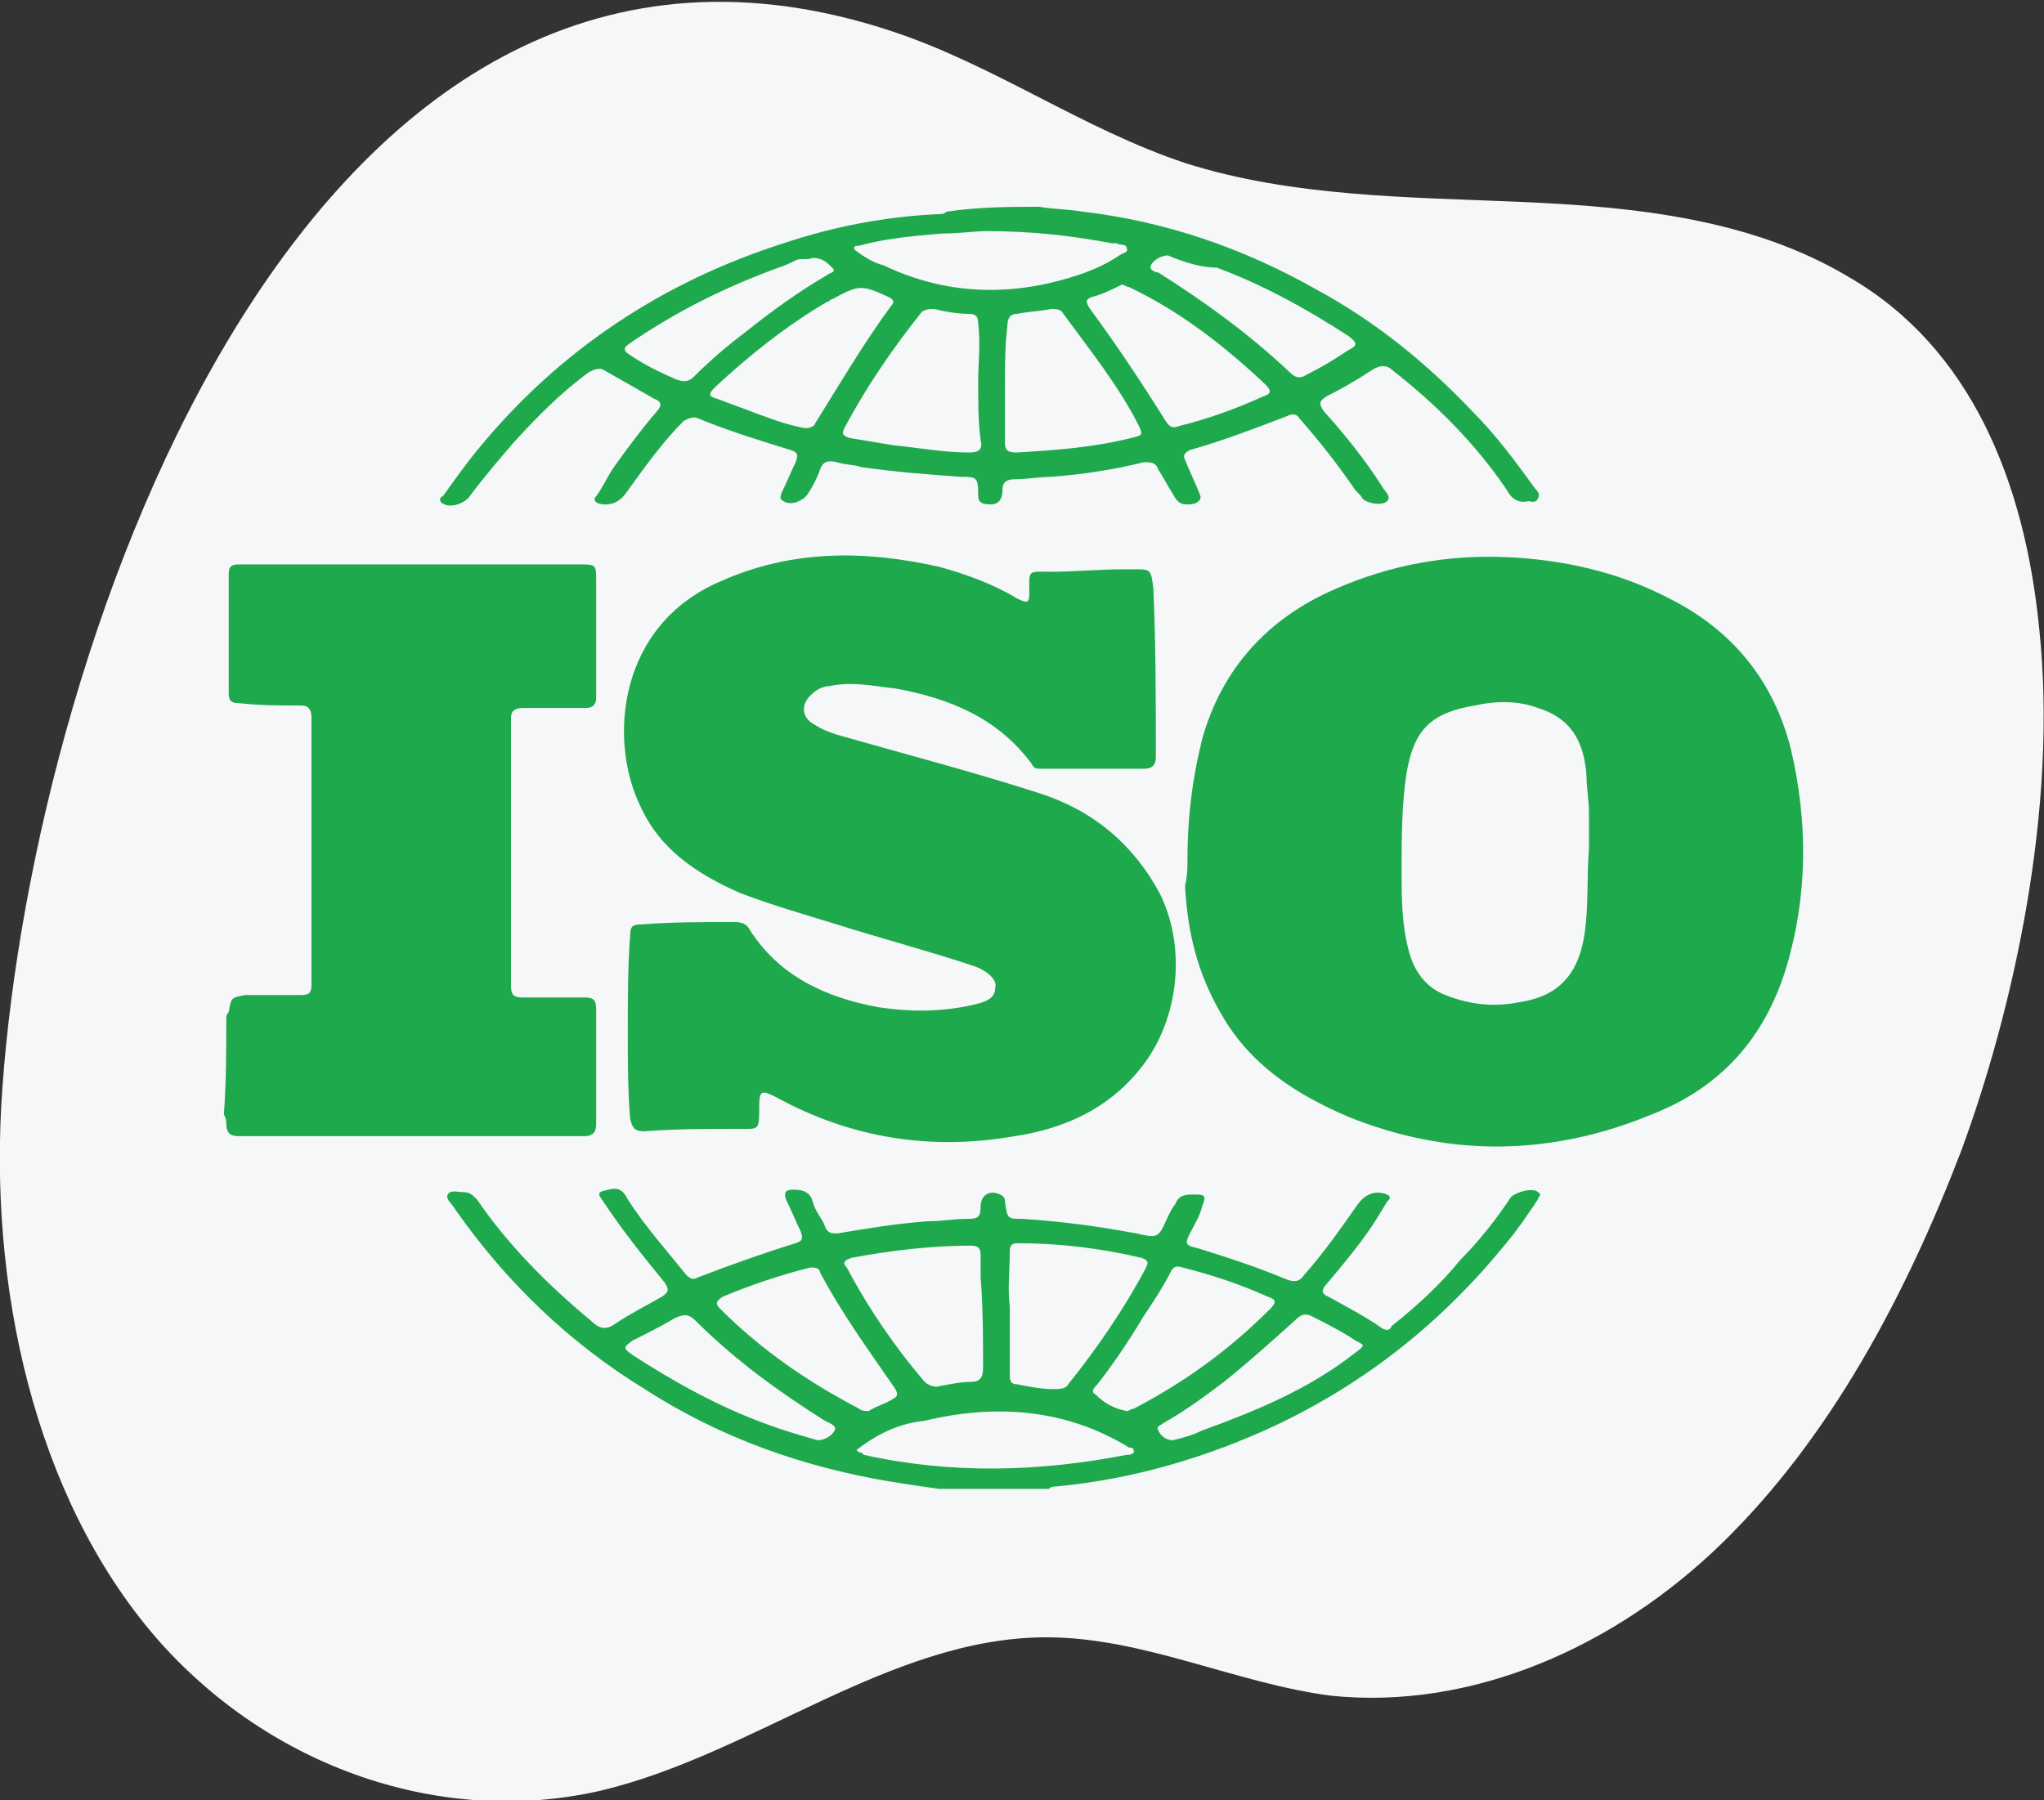 <?xml version="1.0" encoding="utf-8"?>
<!-- Generator: Adobe Illustrator 25.2.3, SVG Export Plug-In . SVG Version: 6.00 Build 0)  -->
<svg version="1.1" id="ELEMENTS" xmlns="http://www.w3.org/2000/svg" xmlns:xlink="http://www.w3.org/1999/xlink" x="0px" y="0px"
	 viewBox="0 0 84 74" style="enable-background:new 0 0 84 74;" xml:space="preserve">
<rect x="0" y="0" width="84" height="74" fill="#333333" stroke="none"/>
<style type="text/css">
	.st0{fill:#F5F7F8;}
	.st1{fill:#1EA94C;}
</style>
<path class="st0" d="M83.8,25.8c-0.6-6-2.8-11.5-7.8-14.4C72,9,67.2,8.5,62.5,8.3c-4.6-0.2-9.4-0.2-13.8-1.6c-4.2-1.4-7.8-4-12-5.4
	c-24-8-35.3,25.1-36.6,43.4c-0.6,8.1,1.3,16.8,6.3,22.6c4.7,5.4,11.8,7.8,18.3,6.3c6.3-1.5,11.9-6.3,18.3-6.3c4,0,7.8,1.9,11.7,2.4
	c5.8,0.6,11.7-2,16.1-6.3c4.4-4.3,7.5-10.1,9.8-16.1C82.7,41.6,84.6,33.3,83.8,25.8z"/>
<g>
	<path class="st1" d="M9.3,41.8c0-0.1,0.1-0.2,0.1-0.2c0.1-0.6,0.1-0.6,0.7-0.7c0.8,0,1.5,0,2.3,0c0.3,0,0.4-0.1,0.4-0.4
		c0-3.7,0-7.4,0-11c0-0.3-0.1-0.5-0.4-0.5c-0.9,0-1.7,0-2.6-0.1c-0.3,0-0.4-0.1-0.4-0.4c0-1.6,0-3.3,0-4.9c0-0.3,0.1-0.4,0.4-0.4
		c0.5,0,1,0,1.5,0c4.2,0,8.3,0,12.5,0c0.7,0,0.7,0,0.7,0.7c0,1.6,0,3.2,0,4.8c0,0.3-0.2,0.4-0.4,0.4c-0.9,0-1.7,0-2.6,0
		c-0.3,0-0.5,0.1-0.5,0.4c0,3.7,0,7.3,0,11c0,0.4,0.1,0.5,0.5,0.5c0.8,0,1.6,0,2.5,0c0.4,0,0.5,0.1,0.5,0.5c0,1.6,0,3.1,0,4.7
		c0,0.3-0.1,0.5-0.5,0.5c-4.7,0-9.5,0-14.2,0c-0.3,0-0.5-0.1-0.5-0.5c0-0.1,0-0.2-0.1-0.4C9.3,44.5,9.3,43.1,9.3,41.8z"/>
	<path class="st1" d="M42.7,8.5c0.6,0.1,1.2,0.1,1.8,0.2c3.4,0.4,6.6,1.5,9.6,3.2c2.4,1.3,4.5,3,6.4,5c1,1,1.8,2.1,2.6,3.2
		c0.1,0.1,0.2,0.2,0.1,0.4c-0.1,0.2-0.3,0.1-0.4,0.1c-0.4,0.1-0.7-0.1-0.9-0.5c-1.3-1.9-2.9-3.5-4.7-4.9C57,15,56.7,15,56.4,15.2
		c-0.6,0.4-1.3,0.8-1.9,1.1c-0.3,0.2-0.3,0.3-0.1,0.6c0.9,1,1.7,2,2.4,3.1c0.1,0.2,0.4,0.4,0.2,0.6c-0.2,0.2-0.8,0.1-1-0.1
		c-0.1-0.2-0.3-0.3-0.4-0.5c-0.7-1-1.4-1.9-2.2-2.8c-0.1-0.2-0.3-0.2-0.5-0.1c-1.3,0.5-2.6,1-4,1.4c-0.2,0.1-0.3,0.2-0.2,0.4
		c0.2,0.5,0.4,0.9,0.6,1.4c0.1,0.2,0,0.3-0.2,0.4c-0.5,0.1-0.7,0-0.9-0.4c-0.2-0.3-0.4-0.7-0.6-1c-0.1-0.3-0.3-0.3-0.6-0.3
		c-1.2,0.3-2.5,0.5-3.8,0.6c-0.5,0-1,0.1-1.5,0.1c-0.3,0-0.5,0.1-0.5,0.4c0,0.6-0.3,0.7-0.8,0.6c-0.2-0.1-0.2-0.2-0.2-0.4
		c0-0.7-0.1-0.7-0.7-0.7c-1.4-0.1-2.7-0.2-4.1-0.4c-0.3-0.1-0.7-0.1-1-0.2c-0.4-0.1-0.6,0-0.7,0.3c-0.1,0.3-0.3,0.7-0.5,1
		c-0.2,0.3-0.7,0.5-1,0.3c-0.2-0.1-0.1-0.2-0.1-0.3c0.2-0.4,0.4-0.9,0.6-1.3c0.1-0.3,0.1-0.4-0.2-0.5c-1.3-0.4-2.6-0.8-3.8-1.3
		c-0.2-0.1-0.4,0-0.6,0.1c-0.9,0.9-1.6,1.9-2.4,3c-0.3,0.4-0.7,0.5-1.1,0.4c-0.2-0.1-0.2-0.2-0.1-0.3c0.3-0.4,0.5-0.9,0.8-1.3
		c0.5-0.7,1.1-1.5,1.7-2.2c0.2-0.2,0.2-0.4-0.1-0.5c-0.7-0.4-1.4-0.8-2.1-1.2c-0.2-0.1-0.4,0-0.6,0.1c-1.1,0.8-2.1,1.8-3.1,2.9
		c-0.6,0.7-1.2,1.4-1.8,2.2c-0.2,0.3-0.8,0.5-1.1,0.3c-0.2-0.1-0.1-0.3,0-0.3c0.5-0.7,1-1.4,1.5-2c3.3-4,7.5-6.8,12.5-8.4
		c2.1-0.7,4.2-1.1,6.4-1.2c0.1,0,0.2,0,0.3-0.1C40.3,8.5,41.5,8.5,42.7,8.5z M40.2,15.6c0-0.6,0.1-1.5,0-2.3c0-0.3-0.1-0.4-0.4-0.4
		c-0.5,0-1-0.1-1.4-0.2c-0.2,0-0.3,0-0.5,0.1c-1.2,1.5-2.3,3.1-3.2,4.8c-0.1,0.2-0.1,0.3,0.2,0.4c0.6,0.1,1.2,0.2,1.8,0.3
		c1,0.1,2.1,0.3,3.1,0.3c0.4,0,0.6-0.1,0.5-0.5C40.2,17.3,40.2,16.6,40.2,15.6z M41.3,15.8c0,0.8,0,1.6,0,2.4c0,0.3,0.1,0.4,0.5,0.4
		c1.6-0.1,3.1-0.2,4.7-0.6c0.4-0.1,0.5-0.1,0.3-0.5c-0.8-1.6-2-3.1-3.1-4.6c-0.1-0.2-0.3-0.2-0.5-0.2c-0.5,0.1-0.9,0.1-1.4,0.2
		c-0.3,0-0.4,0.2-0.4,0.5C41.3,14.2,41.3,15,41.3,15.8z M46.1,11.7c-0.4,0.2-0.8,0.4-1.2,0.5c-0.3,0.1-0.3,0.2-0.1,0.5
		c1.1,1.5,2.1,3,3.1,4.6c0.2,0.3,0.3,0.3,0.6,0.2c1.2-0.3,2.3-0.7,3.4-1.2c0.3-0.1,0.4-0.2,0.1-0.5c-1.7-1.6-3.5-3-5.6-4
		C46.3,11.8,46.2,11.7,46.1,11.7z M33.1,17.6c0.2,0,0.4-0.1,0.4-0.2c1-1.6,2-3.3,3.1-4.8c0.2-0.2,0.1-0.3-0.1-0.4
		c-1.1-0.5-1.2-0.5-2.3,0.1c-0.1,0-0.1,0.1-0.2,0.1c-1.7,1-3.2,2.2-4.6,3.5c-0.3,0.3-0.3,0.4,0.1,0.5c0.5,0.2,1.1,0.4,1.6,0.6
		C31.9,17.3,32.5,17.5,33.1,17.6z M40.5,9.5c-0.4,0-1.1,0.1-1.8,0.1c-1.2,0.1-2.3,0.2-3.4,0.5c-0.1,0-0.2,0-0.2,0.1
		c0,0.1,0.1,0.1,0.2,0.2c0.3,0.2,0.6,0.4,1,0.5c2.5,1.2,5.1,1.3,7.7,0.5c0.7-0.2,1.4-0.5,2-0.9c0.1-0.1,0.4-0.1,0.3-0.3
		c0-0.2-0.3-0.1-0.4-0.2c0,0-0.1,0-0.2,0C44.1,9.7,42.5,9.5,40.5,9.5z M33.4,10.6c-0.2,0.1-0.5,0-0.7,0.1c-0.2,0.1-0.4,0.2-0.7,0.3
		c-2.2,0.8-4.2,1.8-6.1,3.1c-0.3,0.2-0.3,0.3,0,0.5c0.6,0.4,1.2,0.7,1.9,1c0.3,0.1,0.5,0.1,0.7-0.1c0.7-0.7,1.4-1.3,2.2-1.9
		c1-0.8,2.1-1.6,3.3-2.3c0.1-0.1,0.4-0.1,0.2-0.3C34,10.8,33.8,10.6,33.4,10.6z M48,10.5c-0.3,0-0.6,0.2-0.7,0.4
		c-0.1,0.2,0.2,0.3,0.3,0.3c1.9,1.2,3.7,2.5,5.4,4.1c0.2,0.2,0.4,0.3,0.7,0.1c0.6-0.3,1.1-0.6,1.7-1c0.4-0.2,0.4-0.3,0-0.6
		c-1.7-1.1-3.5-2.1-5.4-2.8C49.4,11,48.7,10.8,48,10.5z"/>
	<path class="st1" d="M38.6,61.2c-0.7-0.1-1.4-0.2-2-0.3c-3.6-0.6-7-1.8-10.1-3.8c-3.1-1.9-5.7-4.4-7.8-7.4
		c-0.1-0.2-0.4-0.4-0.3-0.6c0.1-0.2,0.4-0.1,0.6-0.1c0.3,0,0.4,0.1,0.6,0.3c1.3,1.9,2.9,3.5,4.7,5c0.3,0.3,0.6,0.4,1,0.1
		c0.6-0.4,1.2-0.7,1.9-1.1c0.3-0.2,0.3-0.3,0.1-0.6c-0.9-1.1-1.7-2.1-2.5-3.3c-0.3-0.4-0.2-0.4,0.2-0.5c0.4-0.1,0.6,0,0.8,0.4
		c0.7,1.1,1.6,2.1,2.4,3.1c0.2,0.2,0.3,0.2,0.5,0.1c1.3-0.5,2.7-1,4-1.4c0.3-0.1,0.3-0.2,0.2-0.5c-0.2-0.4-0.4-0.9-0.6-1.3
		c-0.1-0.3,0-0.4,0.3-0.4c0.4,0,0.7,0.1,0.8,0.5c0.1,0.4,0.4,0.7,0.5,1c0.1,0.3,0.3,0.3,0.5,0.3c1.2-0.2,2.4-0.4,3.7-0.5
		c0.6,0,1.1-0.1,1.7-0.1c0.4,0,0.5-0.1,0.5-0.5c0-0.5,0.4-0.7,0.8-0.5c0.2,0.1,0.2,0.2,0.2,0.3c0.1,0.7,0.1,0.7,0.7,0.7
		c1.6,0.1,3.1,0.3,4.7,0.6c0.9,0.2,0.9,0.2,1.3-0.7c0.1-0.2,0.2-0.4,0.3-0.5c0.1-0.3,0.3-0.4,0.7-0.4c0.5,0,0.6,0,0.4,0.5
		c-0.1,0.4-0.3,0.7-0.5,1.1c-0.2,0.4-0.2,0.5,0.3,0.6c1.3,0.4,2.5,0.8,3.7,1.3c0.3,0.1,0.5,0.1,0.7-0.2c0.8-0.9,1.5-1.9,2.2-2.9
		c0.3-0.4,0.7-0.6,1.2-0.4c0.2,0.1,0.1,0.2,0,0.3c-0.3,0.5-0.6,1-0.9,1.4c-0.5,0.7-1.1,1.4-1.6,2c-0.2,0.2-0.2,0.4,0.1,0.5
		c0.7,0.4,1.5,0.8,2.2,1.3c0.2,0.1,0.3,0.1,0.4-0.1c1-0.8,2-1.7,2.8-2.7c0.8-0.8,1.5-1.7,2.1-2.6c0.2-0.2,0.9-0.4,1.1-0.2
		c0.2,0.1,0,0.2,0,0.3c-0.4,0.6-0.8,1.2-1.3,1.8c-2.6,3.2-5.7,5.7-9.5,7.5c-2.8,1.3-5.8,2.2-9,2.5c-0.1,0-0.2,0-0.3,0.1
		C41.7,61.2,40.2,61.2,38.6,61.2z M41.5,53.7c0,0.9,0,1.8,0,2.8c0,0.2,0,0.4,0.3,0.4c0.5,0.1,1,0.2,1.5,0.2c0.2,0,0.5,0,0.6-0.2
		c1.2-1.5,2.3-3.1,3.2-4.8c0.1-0.2,0.1-0.3-0.2-0.4c-1.7-0.4-3.4-0.6-5.1-0.6c-0.2,0-0.3,0.1-0.3,0.3C41.5,52.2,41.4,53,41.5,53.7z
		 M40.3,52.5c0-0.3,0-0.6,0-0.9c0-0.3-0.1-0.4-0.4-0.4c-1.6,0-3.3,0.2-4.9,0.5c-0.3,0.1-0.4,0.2-0.2,0.4c0.9,1.7,2,3.3,3.2,4.7
		c0.1,0.1,0.3,0.2,0.5,0.2c0.5-0.1,1-0.2,1.4-0.2c0.4,0,0.5-0.2,0.5-0.6C40.4,55,40.4,53.8,40.3,52.5z M33.4,52.1c0,0-0.1,0-0.1,0
		c-1.2,0.3-2.4,0.7-3.6,1.2c-0.3,0.2-0.3,0.3-0.1,0.5c1.7,1.7,3.6,3,5.7,4.1c0.1,0.1,0.3,0.1,0.4,0.1c0.3-0.2,0.7-0.3,1-0.5
		c0.2-0.1,0.2-0.2,0.1-0.4c-1.1-1.6-2.2-3.1-3.1-4.8C33.7,52.2,33.6,52.1,33.4,52.1z M46.3,58c0.1,0,0.2-0.1,0.3-0.1
		c2.1-1.1,3.9-2.4,5.6-4.1c0.3-0.3,0.2-0.4-0.1-0.5c-1.1-0.5-2.3-0.9-3.5-1.2c-0.3-0.1-0.4,0-0.5,0.2c-0.3,0.6-0.7,1.2-1.1,1.8
		c-0.6,1-1.2,1.9-1.9,2.8c-0.1,0.1-0.3,0.3-0.1,0.4C45.4,57.7,45.8,57.9,46.3,58z M35.2,59.6c0.1,0.1,0.1,0.1,0.1,0.1
		c0.1,0,0.1,0,0.2,0.1c3.6,0.8,7.2,0.7,10.8,0c0.1,0,0.2,0,0.3-0.1c0-0.2-0.1-0.2-0.2-0.2c-2.6-1.6-5.5-1.8-8.4-1.1
		C37,58.5,36.1,58.9,35.2,59.6z M48.2,59.2c0.4-0.1,0.8-0.2,1.2-0.4c2.2-0.8,4.4-1.7,6.3-3.2c0.4-0.3,0.4-0.3,0-0.5
		c-0.6-0.4-1.2-0.7-1.8-1c-0.2-0.1-0.4-0.1-0.6,0.1c-1,0.9-2,1.8-3,2.6c-0.8,0.6-1.6,1.2-2.5,1.7c-0.1,0.1-0.3,0.1-0.2,0.3
		C47.7,59,47.9,59.2,48.2,59.2z M33.6,59.2c0.3,0,0.6-0.2,0.7-0.4c0.1-0.2-0.2-0.3-0.4-0.4c-1.9-1.2-3.7-2.5-5.3-4.1
		c-0.3-0.3-0.5-0.3-0.9-0.1c-0.5,0.3-1.1,0.6-1.7,0.9c-0.4,0.3-0.4,0.3,0,0.6c1.7,1.1,3.5,2.1,5.4,2.8C32.2,58.8,32.9,59,33.6,59.2z
		"/>
	<path class="st1" d="M48.8,35.3c0-1.7,0.2-3.3,0.6-4.9c0.8-2.9,2.7-5,5.5-6.2c2.3-1,4.6-1.4,7-1.3c2.3,0.1,4.6,0.6,6.7,1.7
		c2.6,1.3,4.3,3.4,5,6.2c0.7,3,0.7,6-0.2,9c-0.9,2.9-2.7,4.9-5.5,6c-4.1,1.7-8.3,1.8-12.5,0.1c-2.1-0.9-4-2.1-5.2-4.2
		c-1-1.7-1.4-3.4-1.5-5.3C48.8,36,48.8,35.7,48.8,35.3z M65.3,34.9c0-0.5,0-1,0-1.5c0-0.5-0.1-1-0.1-1.5c-0.1-1.5-0.7-2.4-2-2.8
		c-0.8-0.3-1.7-0.3-2.6-0.1c-1.8,0.3-2.5,1-2.8,2.8c-0.2,1.3-0.2,2.7-0.2,4c0,1.1,0,2.2,0.3,3.3c0.2,0.8,0.7,1.5,1.5,1.8
		c1,0.4,2,0.5,3,0.3c1.4-0.2,2.4-0.9,2.7-2.7C65.3,37.3,65.2,36.1,65.3,34.9z"/>
	<path class="st1" d="M25.8,42.4c0-1.3,0-2.7,0.1-4c0-0.3,0.1-0.4,0.4-0.4c1.3-0.1,2.6-0.1,3.9-0.1c0.3,0,0.5,0.1,0.6,0.3
		c1.2,1.9,3.1,2.8,5.3,3.2c1.3,0.2,2.6,0.2,3.9-0.1c0.4-0.1,0.9-0.2,0.9-0.7c0.1-0.3-0.3-0.7-0.9-0.9c-1.8-0.6-3.7-1.1-5.6-1.7
		c-1.3-0.4-2.7-0.8-4-1.3c-1.8-0.8-3.3-1.8-4.1-3.6c-1.3-2.7-0.9-7.4,3.3-9.2c2.9-1.3,5.9-1.3,9-0.6c1.1,0.3,2.2,0.7,3.2,1.3
		c0.4,0.2,0.5,0.2,0.5-0.2c0-1-0.1-0.9,0.9-0.9c1,0,2-0.1,3-0.1c0.1,0,0.2,0,0.4,0c0.7,0,0.7,0,0.8,0.8c0.1,2.3,0.1,4.6,0.1,6.9
		c0,0.3-0.1,0.5-0.5,0.5c-1.4,0-2.8,0-4.2,0c-0.2,0-0.3,0-0.4-0.2c-1.4-1.9-3.4-2.7-5.6-3.1c-0.9-0.1-1.8-0.3-2.7-0.1
		c-0.2,0-0.5,0.1-0.7,0.3c-0.5,0.4-0.5,1,0.1,1.3c0.3,0.2,0.6,0.3,0.9,0.4c2.8,0.8,5.5,1.5,8.3,2.4c2.2,0.7,3.9,2.1,5,4.2
		c1.1,2.3,0.7,5.3-0.9,7.2c-1.3,1.6-3.1,2.4-5.1,2.7c-3.4,0.6-6.7,0.1-9.8-1.6c-0.6-0.3-0.7-0.3-0.7,0.4c0,1,0,0.9-0.9,0.9
		c-1.3,0-2.5,0-3.8,0.1c-0.4,0-0.5-0.1-0.6-0.5C25.8,44.9,25.8,43.6,25.8,42.4z"/>
</g>
</svg>
